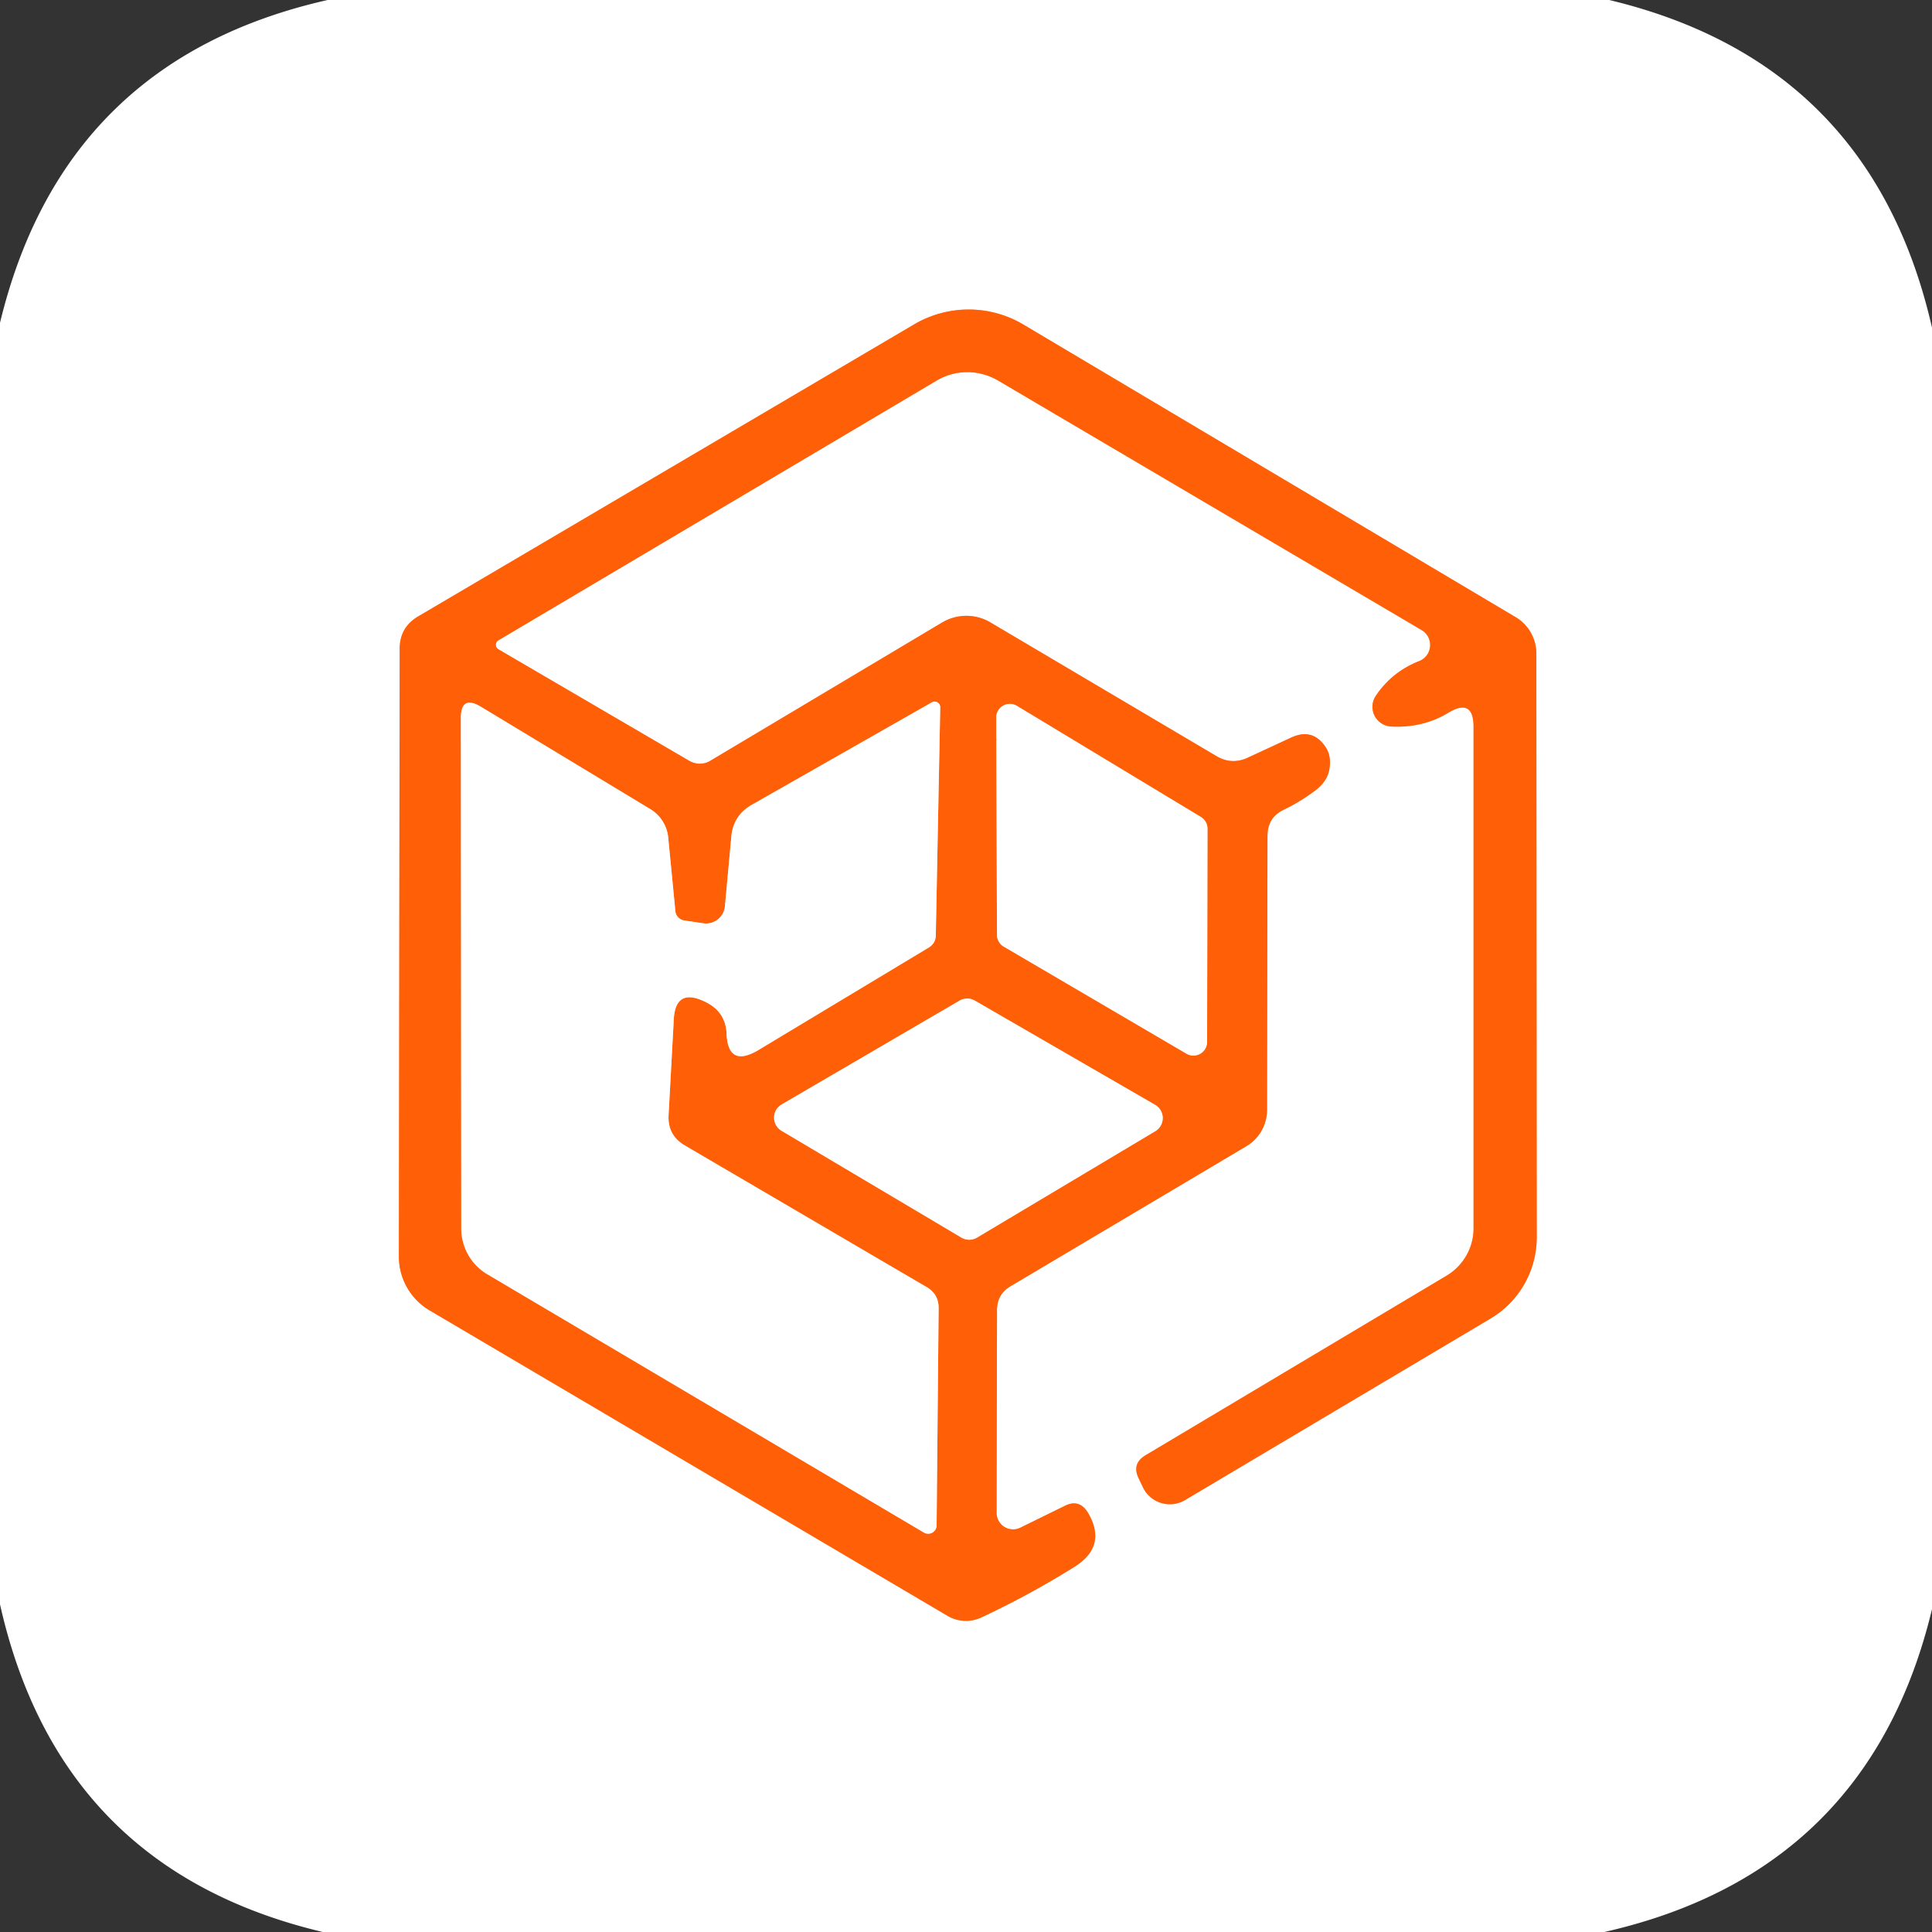 <?xml version="1.0" encoding="UTF-8" standalone="no"?>
<!DOCTYPE svg PUBLIC "-//W3C//DTD SVG 1.1//EN" "http://www.w3.org/Graphics/SVG/1.1/DTD/svg11.dtd">
<svg xmlns="http://www.w3.org/2000/svg" version="1.1" viewBox="0.00 0.00 48.00 48.00">
<rect x="0.00" y="0.00" width="48.00" height="48.00" fill="#333333" stroke="none"/>
<g stroke-width="2.00" fill="none" stroke-linecap="butt">
<path stroke="#ffaf83" vector-effect="non-scaling-stroke" d="
  M 36.61 18.06
  L 36.61 30.52
  A 1.38 1.36 -15.4 0 1 35.93 31.70
  L 28.47 36.15
  Q 28.11 36.36 28.29 36.73
  L 28.40 36.96
  A 0.74 0.74 0.0 0 0 29.44 37.27
  L 37.03 32.76
  A 2.35 2.34 74.8 0 0 38.18 30.74
  L 38.17 16.24
  A 1.06 1.04 -75.3 0 0 37.65 15.33
  L 25.42 8.06
  A 2.67 2.66 -44.8 0 0 22.71 8.06
  L 10.38 15.32
  Q 9.93 15.59 9.93 16.12
  L 9.91 31.22
  A 1.55 1.55 0.0 0 0 10.68 32.56
  L 23.55 40.15
  A 0.90 0.90 0.0 0 0 24.37 40.19
  Q 25.57 39.63 26.69 38.93
  Q 27.51 38.42 27.04 37.60
  Q 26.82 37.22 26.44 37.42
  L 25.36 37.95
  A 0.41 0.41 0.0 0 1 24.76 37.58
  L 24.77 32.55
  Q 24.77 32.16 25.10 31.96
  L 30.96 28.48
  A 1.06 1.04 75.3 0 0 31.48 27.57
  L 31.49 20.77
  Q 31.49 20.30 31.91 20.11
  Q 32.32 19.91 32.69 19.63
  Q 32.96 19.42 33.02 19.15
  Q 33.09 18.80 32.94 18.57
  Q 32.62 18.08 32.09 18.32
  L 31.01 18.82
  Q 30.61 19.01 30.23 18.79
  L 24.60 15.46
  A 1.18 1.17 -45.2 0 0 23.40 15.47
  L 17.65 18.90
  A 0.52 0.50 44.1 0 1 17.12 18.90
  L 12.38 16.13
  A 0.13 0.13 0.0 0 1 12.38 15.91
  L 23.28 9.45
  A 1.51 1.49 44.7 0 1 24.79 9.45
  L 35.33 15.66
  A 0.43 0.43 0.0 0 1 35.27 16.42
  Q 34.58 16.69 34.18 17.29
  A 0.49 0.49 0.0 0 0 34.56 18.05
  Q 35.35 18.09 35.98 17.71
  Q 36.61 17.33 36.61 18.06"
/>
<path stroke="#ffaf83" vector-effect="non-scaling-stroke" d="
  M 16.78 22.64
  L 16.60 20.79
  A 0.94 0.92 13.2 0 0 16.17 20.11
  L 11.95 17.56
  Q 11.45 17.26 11.45 17.84
  L 11.46 30.52
  A 1.33 1.31 -75.0 0 0 12.11 31.66
  L 22.96 38.08
  A 0.21 0.21 0.0 0 0 23.27 37.90
  L 23.32 32.52
  Q 23.33 32.15 23.01 31.97
  L 17.00 28.45
  Q 16.59 28.20 16.61 27.72
  L 16.74 25.33
  Q 16.78 24.54 17.50 24.88
  Q 18.02 25.12 18.05 25.66
  Q 18.08 26.54 18.84 26.09
  L 23.06 23.55
  Q 23.25 23.44 23.25 23.23
  L 23.36 17.58
  A 0.14 0.14 0.0 0 0 23.15 17.45
  L 18.67 20.00
  Q 18.22 20.26 18.17 20.78
  L 18.01 22.52
  A 0.47 0.47 0.0 0 1 17.48 22.94
  L 17.01 22.87
  A 0.26 0.26 0.0 0 1 16.78 22.64"
/>
<path stroke="#ffaf83" vector-effect="non-scaling-stroke" d="
  M 25.27 17.54
  A 0.34 0.34 0.0 0 0 24.75 17.83
  L 24.77 23.23
  A 0.34 0.34 0.0 0 0 24.94 23.52
  L 29.48 26.18
  A 0.34 0.34 0.0 0 0 29.99 25.89
  L 30.00 20.59
  A 0.34 0.34 0.0 0 0 29.84 20.30
  L 25.27 17.54"
/>
<path stroke="#ffaf83" vector-effect="non-scaling-stroke" d="
  M 28.71 28.10
  A 0.38 0.38 0.0 0 0 28.70 27.45
  L 24.22 24.86
  A 0.38 0.38 0.0 0 0 23.84 24.86
  L 19.42 27.44
  A 0.38 0.38 0.0 0 0 19.41 28.09
  L 23.89 30.75
  A 0.38 0.38 0.0 0 0 24.27 30.75
  L 28.71 28.10"
/>
</g>
<path fill="#ffffff" d="
  M 8.14 0.00
  L 39.98 0.00
  Q 46.50 1.56 48.00 8.14
  L 48.00 39.98
  Q 46.43 46.51 39.86 48.00
  L 8.02 48.00
  Q 1.48 46.45 0.00 39.86
  L 0.00 8.02
  Q 1.58 1.48 8.14 0.00
  Z
  M 36.61 18.06
  L 36.61 30.52
  A 1.38 1.36 -15.4 0 1 35.93 31.70
  L 28.47 36.15
  Q 28.11 36.36 28.29 36.73
  L 28.40 36.96
  A 0.74 0.74 0.0 0 0 29.44 37.27
  L 37.03 32.76
  A 2.35 2.34 74.8 0 0 38.18 30.74
  L 38.17 16.24
  A 1.06 1.04 -75.3 0 0 37.65 15.33
  L 25.42 8.06
  A 2.67 2.66 -44.8 0 0 22.71 8.06
  L 10.38 15.32
  Q 9.93 15.59 9.93 16.12
  L 9.91 31.22
  A 1.55 1.55 0.0 0 0 10.68 32.56
  L 23.55 40.15
  A 0.90 0.90 0.0 0 0 24.37 40.19
  Q 25.57 39.63 26.69 38.93
  Q 27.51 38.42 27.04 37.60
  Q 26.82 37.22 26.44 37.42
  L 25.36 37.95
  A 0.41 0.41 0.0 0 1 24.76 37.58
  L 24.77 32.55
  Q 24.77 32.16 25.10 31.96
  L 30.96 28.48
  A 1.06 1.04 75.3 0 0 31.48 27.57
  L 31.49 20.77
  Q 31.49 20.30 31.91 20.11
  Q 32.32 19.91 32.69 19.63
  Q 32.96 19.42 33.02 19.15
  Q 33.09 18.80 32.94 18.57
  Q 32.62 18.08 32.09 18.32
  L 31.01 18.82
  Q 30.61 19.01 30.23 18.79
  L 24.60 15.46
  A 1.18 1.17 -45.2 0 0 23.40 15.47
  L 17.65 18.90
  A 0.52 0.50 44.1 0 1 17.12 18.90
  L 12.38 16.13
  A 0.13 0.13 0.0 0 1 12.38 15.91
  L 23.28 9.45
  A 1.51 1.49 44.7 0 1 24.79 9.45
  L 35.33 15.66
  A 0.43 0.43 0.0 0 1 35.27 16.42
  Q 34.58 16.69 34.18 17.29
  A 0.49 0.49 0.0 0 0 34.56 18.05
  Q 35.35 18.09 35.98 17.71
  Q 36.61 17.33 36.61 18.06
  Z"
/>
<path fill="#fe5f07" d="
  M 36.61 18.06
  Q 36.61 17.33 35.98 17.71
  Q 35.35 18.09 34.56 18.05
  A 0.49 0.49 0.0 0 1 34.18 17.29
  Q 34.58 16.69 35.27 16.42
  A 0.43 0.43 0.0 0 0 35.33 15.66
  L 24.79 9.45
  A 1.51 1.49 44.7 0 0 23.28 9.45
  L 12.38 15.91
  A 0.13 0.13 0.0 0 0 12.38 16.13
  L 17.12 18.90
  A 0.52 0.50 44.1 0 0 17.65 18.90
  L 23.40 15.47
  A 1.18 1.17 -45.2 0 1 24.60 15.46
  L 30.23 18.79
  Q 30.61 19.01 31.01 18.82
  L 32.09 18.32
  Q 32.62 18.08 32.94 18.57
  Q 33.09 18.80 33.02 19.15
  Q 32.96 19.42 32.69 19.63
  Q 32.32 19.91 31.91 20.11
  Q 31.49 20.30 31.49 20.77
  L 31.48 27.57
  A 1.06 1.04 75.3 0 1 30.96 28.48
  L 25.10 31.96
  Q 24.77 32.16 24.77 32.55
  L 24.76 37.58
  A 0.41 0.41 0.0 0 0 25.36 37.95
  L 26.44 37.42
  Q 26.82 37.22 27.04 37.60
  Q 27.51 38.42 26.69 38.93
  Q 25.57 39.63 24.37 40.19
  A 0.90 0.90 0.0 0 1 23.55 40.15
  L 10.68 32.56
  A 1.55 1.55 0.0 0 1 9.91 31.22
  L 9.93 16.12
  Q 9.93 15.59 10.38 15.32
  L 22.71 8.06
  A 2.67 2.66 -44.8 0 1 25.42 8.06
  L 37.65 15.33
  A 1.06 1.04 -75.3 0 1 38.17 16.24
  L 38.18 30.74
  A 2.35 2.34 74.8 0 1 37.03 32.76
  L 29.44 37.27
  A 0.74 0.74 0.0 0 1 28.40 36.96
  L 28.29 36.73
  Q 28.11 36.36 28.47 36.15
  L 35.93 31.70
  A 1.38 1.36 -15.4 0 0 36.61 30.52
  L 36.61 18.06
  Z
  M 16.78 22.64
  L 16.60 20.79
  A 0.94 0.92 13.2 0 0 16.17 20.11
  L 11.95 17.56
  Q 11.45 17.26 11.45 17.84
  L 11.46 30.52
  A 1.33 1.31 -75.0 0 0 12.11 31.66
  L 22.96 38.08
  A 0.21 0.21 0.0 0 0 23.27 37.90
  L 23.32 32.52
  Q 23.33 32.15 23.01 31.97
  L 17.00 28.45
  Q 16.59 28.20 16.61 27.72
  L 16.74 25.33
  Q 16.78 24.54 17.50 24.88
  Q 18.02 25.12 18.05 25.66
  Q 18.08 26.54 18.84 26.09
  L 23.06 23.55
  Q 23.25 23.44 23.25 23.23
  L 23.36 17.58
  A 0.14 0.14 0.0 0 0 23.15 17.45
  L 18.67 20.00
  Q 18.22 20.26 18.17 20.78
  L 18.01 22.52
  A 0.47 0.47 0.0 0 1 17.48 22.94
  L 17.01 22.87
  A 0.26 0.26 0.0 0 1 16.78 22.64
  Z
  M 25.27 17.54
  A 0.34 0.34 0.0 0 0 24.75 17.83
  L 24.77 23.23
  A 0.34 0.34 0.0 0 0 24.94 23.52
  L 29.48 26.18
  A 0.34 0.34 0.0 0 0 29.99 25.89
  L 30.00 20.59
  A 0.34 0.34 0.0 0 0 29.84 20.30
  L 25.27 17.54
  Z
  M 28.71 28.10
  A 0.38 0.38 0.0 0 0 28.70 27.45
  L 24.22 24.86
  A 0.38 0.38 0.0 0 0 23.84 24.86
  L 19.42 27.44
  A 0.38 0.38 0.0 0 0 19.41 28.09
  L 23.89 30.75
  A 0.38 0.38 0.0 0 0 24.27 30.75
  L 28.71 28.10
  Z"
/>
<path fill="#ffffff" d="
  M 16.78 22.64
  A 0.26 0.26 0.0 0 0 17.01 22.87
  L 17.48 22.94
  A 0.47 0.47 0.0 0 0 18.01 22.52
  L 18.17 20.78
  Q 18.22 20.26 18.67 20.00
  L 23.15 17.45
  A 0.14 0.14 0.0 0 1 23.36 17.58
  L 23.25 23.23
  Q 23.25 23.44 23.06 23.55
  L 18.84 26.09
  Q 18.08 26.54 18.05 25.66
  Q 18.02 25.12 17.50 24.88
  Q 16.78 24.54 16.74 25.33
  L 16.61 27.72
  Q 16.59 28.20 17.00 28.45
  L 23.01 31.97
  Q 23.33 32.15 23.32 32.52
  L 23.27 37.90
  A 0.21 0.21 0.0 0 1 22.96 38.08
  L 12.11 31.66
  A 1.33 1.31 -75.0 0 1 11.46 30.52
  L 11.45 17.84
  Q 11.45 17.26 11.95 17.56
  L 16.17 20.11
  A 0.94 0.92 13.2 0 1 16.60 20.79
  L 16.78 22.64
  Z"
/>
<path fill="#ffffff" d="
  M 25.27 17.54
  L 29.84 20.30
  A 0.34 0.34 0.0 0 1 30.00 20.59
  L 29.99 25.89
  A 0.34 0.34 0.0 0 1 29.48 26.18
  L 24.94 23.52
  A 0.34 0.34 0.0 0 1 24.77 23.23
  L 24.75 17.83
  A 0.34 0.34 0.0 0 1 25.27 17.54
  Z"
/>
<path fill="#ffffff" d="
  M 28.71 28.10
  L 24.27 30.75
  A 0.38 0.38 0.0 0 1 23.89 30.75
  L 19.41 28.09
  A 0.38 0.38 0.0 0 1 19.42 27.44
  L 23.84 24.86
  A 0.38 0.38 0.0 0 1 24.22 24.86
  L 28.70 27.45
  A 0.38 0.38 0.0 0 1 28.71 28.10
  Z"
/>
</svg>
